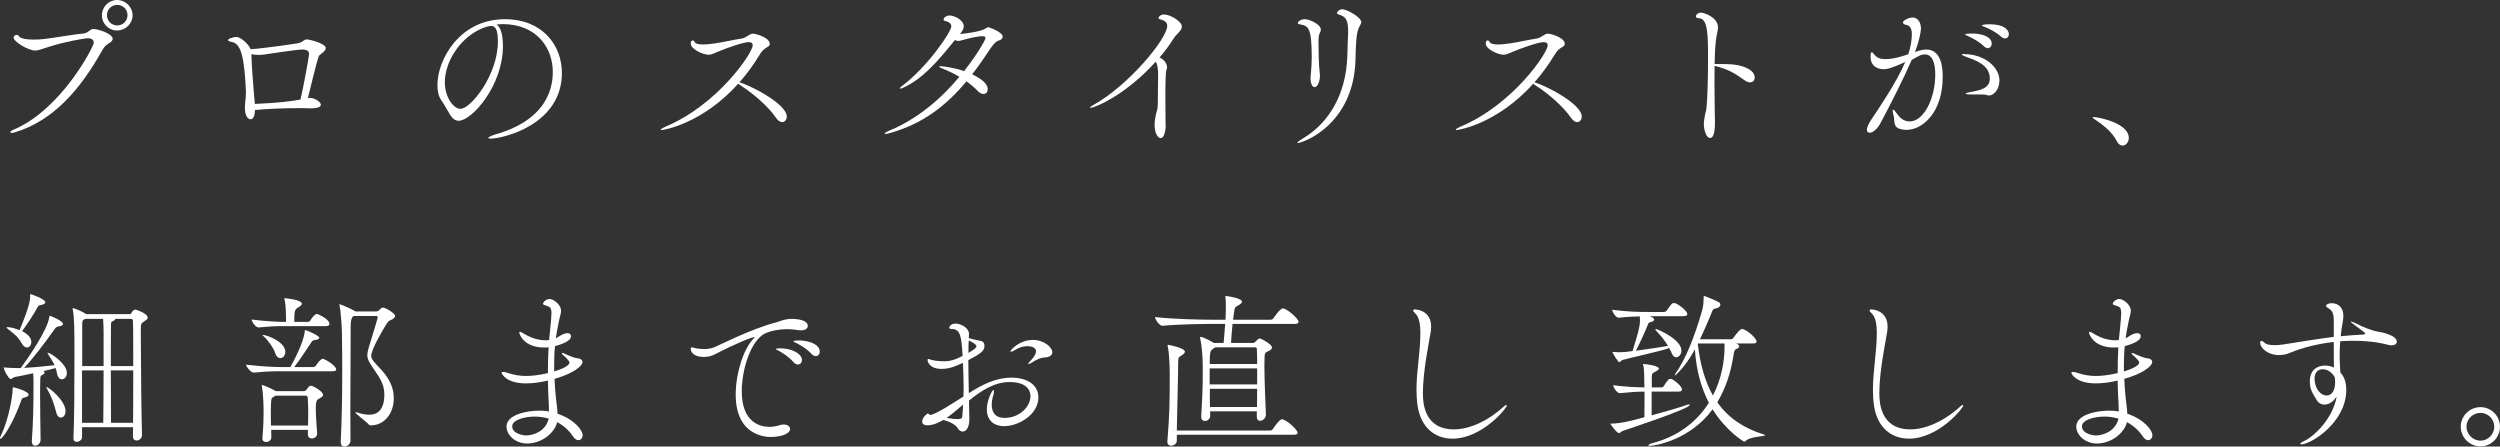 <?xml version="1.0" encoding="UTF-8"?>
<svg id="_レイヤー_2" data-name="レイヤー_2" xmlns="http://www.w3.org/2000/svg" viewBox="0 0 359.394 64.196">
  <rect x="0" y="0" width="359.394" height="64.196" fill="#333333" stroke="none"/>
  <defs>
    <style>
      .cls-1 {
        fill: #fff;
      }
    </style>
  </defs>
  <g id="_トンボ" data-name="トンボ">
    <g>
      <path class="cls-1" d="M16.201,5.594c0,.146-.097.314-.363.509-.436.29-.727.387-1.187,1.211-3.148,5.594-6.999,10.049-12.544,11.72-.169.049-.315.073-.412.073-.146,0-.218-.049-.218-.098,0-.097.169-.242.508-.387,6.805-2.857,11.502-11.914,11.502-12.496,0-.362-.315-.629-.823-.629-.509,0-3.342.509-5.497,1.187-1.065.314-1.574.581-2.131.581-.944,0-3.076-1.259-3.076-1.864,0-.242.242-.388.436-.388.121,0,.242.048.291.146.218.387,1.09.532,2.155.532.509,0,1.065-.024,1.598-.097,1.163-.121,4.286-.678,5.545-.775.678-.048.944-.653,1.453-.653.605,0,2.761.653,2.761,1.429ZM16.83,4.383c-1.211,0-2.179-.969-2.179-2.18,0-1.21.968-2.203,2.179-2.203s2.228.993,2.228,2.203c0,1.211-1.017,2.18-2.228,2.18ZM16.854.702c-.824,0-1.478.654-1.478,1.478s.654,1.477,1.478,1.477c.823,0,1.477-.653,1.477-1.477s-.654-1.478-1.477-1.478Z"/>
      <path class="cls-1" d="M46.831,6.901c0,.218-.146.46-.605.799-.194.146-.339.242-.412.412-.363,1.017-1.235,4.722-1.55,6.005.194-.023.339-.048.387-.048.727.072,1.478.653,1.478.969,0,.29-.363.532-1.453.532h-.194c-.436-.024-.969-.024-1.598-.024-1.792,0-4.189.073-6.224.267,0,.073-.024.146-.024.218-.048.8-.315,1.114-.605,1.114-.412,0-.823-.509-.823-1.671,0-.702.145-1.404.145-2.106v-.218c-.218-5.037-.727-6.878-2.034-7.12-.412-.072-.533-.169-.533-.266,0-.121.218-.219.267-.242.194-.024.557-.219.92-.219.582,0,1.768,1.018,2.059,1.769,1.574-.073,6.586-.8,6.877-.872.678-.146.75-.533,1.21-.533.363,0,2.712.581,2.712,1.235ZM44.433,7.773c0-.412-.267-.654-1.017-.654s-5.134.678-5.497.727c-.145.024-.387.049-.702.049-.339,0-.727-.024-1.065-.121v.339c0,1.017.315,4.988.363,5.448.048.509.097.969.121,1.381,3.971-.194,4.964-.363,6.562-.63.387-1.599,1.235-6.199,1.235-6.538Z"/>
      <path class="cls-1" d="M72.302,6.587c0,5.763-4.48,10.775-6.369,10.775-1.114,0-1.453-1.501-2.494-2.954-.387-.532-.557-1.308-.557-2.18,0-3.656,3.196-9.468,9.686-9.468,5.473,0,8.209,3.802,8.209,7.725,0,7.482-8.548,9.444-10.243,9.444-.218,0-.339-.049-.339-.097,0-.121.387-.315,1.017-.509,6.877-1.938,8.257-6.078,8.257-8.96,0-3.535-2.349-6.854-7.144-6.901-.315,0-.629.048-.944.072.605.339.92,1.525.92,3.052ZM63.948,11.842c0,2.034,1.187,3.802,2.252,3.802,1.477,0,5.376-4.867,5.376-9.662,0-1.889-.436-2.252-.969-2.252-.194,0-.388.048-.678.121-3.487,1.089-5.981,4.818-5.981,7.991Z"/>
      <path class="cls-1" d="M113.101,16.757c0,.46-.29.8-.653.8-.267,0-.605-.194-.896-.63-1.066-1.574-3.27-3.487-4.989-4.577-.218-.145-.363-.242-.436-.314-5.255,5.836-10.8,6.659-11.019,6.659-.072,0-.121,0-.121-.049,0-.097.34-.29.727-.46,7.459-3.123,12.496-10.582,12.496-11.672,0-.267-.146-.46-.582-.46-.823,0-3.365.944-4.189,1.283-.848.34-1.162.533-1.574.533-.822,0-2.566-.823-2.566-1.599,0-.339.121-.46.267-.46.121,0,.242.097.29.218.121.267.605.363,1.188.363.532,0,1.138-.072,1.67-.146.824-.097,3.004-.581,3.899-.702.726-.121,1.089-.702,1.622-.702.436,0,2.422.558,2.422,1.453,0,.146-.049.267-.219.388-.459.29-.774.411-1.234,1.187-.896,1.477-1.865,2.785-2.906,3.972,1.09.218,6.805,3.002,6.805,4.915Z"/>
      <path class="cls-1" d="M144.142,5.279c0,.218-.17.436-.581.557-.46.146-.823.605-1.356,1.404-.799,1.211-1.622,2.373-2.445,3.438,2.082,1.018,2.228,1.768,2.228,2.155s-.242.679-.605.679c-.242,0-.532-.121-.847-.461-.437-.46-.994-.92-1.6-1.355-2.953,3.535-6.32,6.126-11.018,7.434-.314.098-.508.121-.629.121-.098,0-.121-.023-.121-.048,0-.073.242-.242.653-.412,3.874-1.598,7.337-4.432,10.098-7.749-.799-.484-1.646-.871-2.445-1.187-.315-.121-.46-.218-.46-.267,0-.048.072-.072.218-.072.169,0,1.72.146,3.366.702,1.84-2.349,3.075-4.455,3.075-4.771,0-.169-.146-.242-.484-.242-.727,0-2.253.388-2.906.581-.218.073-.388.098-.532.098-.17,0-.291-.024-.461-.146-2.711,3.366-4.746,5.642-7.458,6.877-.194.097-.339.121-.411.121-.049,0-.073,0-.073-.024,0-.072.097-.169.315-.339,3.705-2.785,7.095-7.821,7.095-8.572,0-.436-.388-.678-.921-.799-.145-.024-.193-.097-.193-.194,0-.242.363-.581.872-.581.605,0,2.034.605,2.034,1.574,0,.339-.218.678-.509,1.041l-.048.049c.411-.024,2.954-.314,3.607-.751.194-.146.363-.218.509-.218s2.034.702,2.034,1.356Z"/>
      <path class="cls-1" d="M169.905,3.826c0,.581-.799,1.09-1.187,1.695-.557.896-1.234,1.84-2.034,2.76.63.194,1.09.896,1.09,1.405,0,.121-.024.218-.073.29-.145.267-.169,2.155-.169,3.972s.024,3.56.024,3.632c.023.194.023.363.023.509,0,.315-.121,1.768-.727,1.768-.387,0-.871-.678-.871-1.937,0-.34.049-.727.121-1.139.17-.969.314-.727.339-1.792.024-1.719.024-2.905.049-4.334,0-.63-.097-1.43-.339-1.792-4.335,4.818-8.767,6.635-9.372,6.635-.048,0-.072-.024-.072-.049,0-.048.193-.218.436-.339,4.94-2.688,10.655-9.492,10.655-11.405,0-.46-.314-.727-1.041-.944-.17-.049-.219-.121-.219-.194,0-.072.219-.484.799-.484.896,0,2.567.993,2.567,1.744Z"/>
      <path class="cls-1" d="M194.869,8.402c-.193,9.639-7.676,12.156-8.307,12.156-.048,0-.072,0-.072-.023,0-.073.242-.291.969-.727,3.608-2.204,6.029-6.272,6.224-11.648.048-1.041.048-1.792.097-2.954.024-.267.024-.509.024-.727,0-1.719-.437-2.106-1.284-2.373-.217-.072-.338-.146-.338-.242,0-.024.242-.532.774-.532.653,0,2.736,1.138,2.736,1.84,0,.146-.073.291-.146.437-.411.727-.605,1.187-.678,4.794ZM189.759,10.921c0,.46-.242,1.599-.775,1.599-.29,0-.581-.412-.581-1.26,0-.121,0-.242.024-.387.097-1.065.146-1.816.146-2.615,0-4.384-.532-4.528-1.647-4.747-.217-.023-.363-.097-.363-.218,0-.072.268-.532,1.018-.532.63,0,2.301.702,2.301,1.525,0,.218-.121.363-.17.484-.145.314-.17.751-.17,1.09,0,1.622.025,3.147.17,4.553.024.218.049.363.049.508Z"/>
      <path class="cls-1" d="M227.387,16.757c0,.46-.29.8-.653.8-.268,0-.605-.194-.896-.63-1.065-1.574-3.27-3.487-4.988-4.577-.219-.145-.363-.242-.436-.314-5.256,5.836-10.801,6.659-11.019,6.659-.073,0-.121,0-.121-.049,0-.097.339-.29.726-.46,7.459-3.123,12.496-10.582,12.496-11.672,0-.267-.146-.46-.582-.46-.822,0-3.365.944-4.188,1.283-.848.34-1.163.533-1.574.533-.823,0-2.567-.823-2.567-1.599,0-.339.121-.46.268-.46.121,0,.242.097.29.218.121.267.605.363,1.187.363.533,0,1.139-.072,1.671-.146.823-.097,3.003-.581,3.899-.702.726-.121,1.089-.702,1.621-.702.437,0,2.422.558,2.422,1.453,0,.146-.048.267-.218.388-.46.29-.774.411-1.235,1.187-.896,1.477-1.864,2.785-2.905,3.972,1.09.218,6.805,3.002,6.805,4.915Z"/>
      <path class="cls-1" d="M252.253,11.139c0,.388-.242.703-.678.703-.218,0-.484-.098-.799-.315-1.43-1.041-2.35-1.574-4.287-2.059,0,.703-.023,1.453-.023,2.18,0,2.931.072,5.764.072,5.933,0,.775-.049,2.253-.702,2.253-.605,0-.896-1.309-.896-1.938,0-.363.048-.775.145-1.26.146-.75.146-.411.242-1.234.121-.944.219-4.142.219-6.926,0-3.487-.024-5.86-1.332-5.86-.267,0-.412-.097-.412-.267,0-.193.242-.532.727-.532.436,0,2.445.653,2.445,2.131,0,.484-.217,1.041-.314,2.01-.097.774-.145,1.938-.17,3.245h.412c1.792,0,3.27,0,4.528.75.581.34.823.8.823,1.187Z"/>
      <path class="cls-1" d="M270.775,9.952c-.557,0-1.864-.242-1.864-1.792,0-.483.048-.653.169-.653.098,0,.219.146.388.363.363.484.944.63,1.55.63,1.139,0,2.252-.34,3.318-.703.314-.944.508-2.082.508-2.833,0-.75-.193-1.283-.799-1.38-.242-.049-.484-.17-.484-.363,0-.242.775-.702,1.381-.702.992,0,1.21,1.09,1.21,1.525,0,.678-.388,2.203-.751,3.148-.023.097-.072.193-.121.29.558-.193,1.066-.363,1.623-.363,2.324,0,2.373,2.931,2.373,3.972,0,5.013-2.857,7.579-5.207,7.579-.387,0-.75-.072-1.041-.169-.896-.315-.629-1.187-.799-1.841-.097-.363-.145-.605-.145-.751,0-.097.023-.145.072-.145.097,0,.29.218.605.653.436.63,1.041,1.041,1.743,1.041,2.131,0,3.705-3.438,3.705-6.731,0-1.889-.532-2.906-1.478-2.906-.46,0-.702.073-1.912.8-1.115,2.566-3.052,6.417-4.578,9.25-.338.581-.968,1.211-1.452,1.211-.242,0-.411-.146-.411-.437,0-.387.29-.92.605-1.404.968-1.453,3.607-5.303,4.915-8.33-2.058.944-2.688,1.041-3.124,1.041ZM285.595,13.657c-.146-.072-.436-.072-.92-.072-1.72,0-2.083,0-2.083-.121,0-.072.242-.146.605-.218,1.042-.218,2.857-.388,2.857-1.938,0-1.985-2.058-2.64-3.317-3.1-.533-.193-.727-.314-.727-.363s.121-.072.291-.072c3.051,0,5.133,1.937,5.133,3.777,0,1.38-.871,2.18-1.501,2.18-.121,0-.242-.024-.339-.073ZM285.183,6.635c-.727-.702-1.646-1.162-2.324-1.477-.146-.073-.363-.146-.363-.194,0-.146.944-.146.992-.146,1.381,0,2.834.437,2.834,1.453,0,.363-.242.654-.557.654-.17,0-.388-.097-.582-.291ZM287.654,5.255c-.751-.678-1.672-1.114-2.373-1.404-.17-.073-.388-.121-.388-.194,0-.097.605-.169,1.162-.169,2.131,0,2.736.871,2.736,1.429,0,.339-.218.605-.557.605-.17,0-.363-.073-.581-.267Z"/>
      <path class="cls-1" d="M304.31,20.293c-.702-1.381-2.034-2.35-2.979-3.003-.242-.17-.509-.314-.509-.412,0-.023.048-.048.146-.048.678,0,5.061.848,5.061,3.003,0,.629-.436,1.089-.896,1.089-.29,0-.605-.193-.823-.629Z"/>
      <path class="cls-1" d="M0,62.985c0-.073.024-.17.097-.315,1.187-2.373,1.719-5.787,1.719-6.756,0-.242.049-.242.049-.242.242,0,2.252.581,2.252,1.065,0,.17-.194.314-.605.412-.387.072-.387.218-.508.557-1.211,3.366-2.664,5.376-2.93,5.376-.048,0-.073-.049-.073-.097ZM4.577,63.324c.194-2.519.242-5.206.242-8.306,0-.509-.024-.993-.048-1.356-1.09.242-2.131.436-2.615.532-.267.049-.436.291-.605.291-.097,0-.169-.049-.267-.17-.654-.847-.75-1.452-.75-1.452,0-.024,0-.049.048-.049s.097.024.169.024c.557.048,1.235.072,1.72.072h.508c1.235-1.671,3.826-5.473,4.092-7.265.024-.193.049-.242.097-.242.097,0,1.889.727,1.889,1.162,0,.17-.194.315-.654.363-.242.024-.363.146-.533.363-1.308,1.841-3.172,4.335-4.407,5.594,1.429-.072,3.196-.242,4.383-.387-.266-.581-.629-1.065-.872-1.478-.097-.146-.146-.242-.146-.291,0-.023.024-.023.049-.023.363,0,2.736,1.574,2.736,2.905,0,.558-.363.921-.703.921-.314,0-.629-.267-.726-.896-.049-.267-.121-.509-.194-.727-.46.121-1.065.291-1.744.437.121.072.169.145.169.218,0,.097-.097.218-.291.314-.339.17-.315.121-.339.993,0,.339-.024.848-.024,1.453,0,1.889.048,4.771.073,6.901,0,.508-.412.848-.775.848-.267,0-.484-.194-.484-.63v-.121ZM4.334,42.401c0-.097,0-.121.073-.121.024,0,2.107.703,2.107,1.163,0,.169-.194.339-.654.411-.291.049-.363.121-.509.388-.508.969-1.501,2.445-2.179,3.366.75.363,1.332.92,1.332,1.55,0,.46-.291.799-.629.799-.242,0-.533-.193-.775-.63-.533-1.017-1.356-1.525-1.938-2.01-.145-.121-.218-.193-.218-.242,0-.024.048-.048.121-.048.484,0,1.235.218,1.744.436.315-.727,1.525-3.608,1.525-4.771v-.291ZM8.064,59.207c-.267-1.138-.775-2.445-1.284-3.269-.073-.146-.121-.218-.121-.267q0-.024.024-.024c.339,0,2.736,1.938,2.736,3.463,0,.558-.315.92-.654.92-.291,0-.581-.241-.702-.823ZM20.414,62.525c0,.508-.412.799-.775.799-.291,0-.533-.17-.533-.605,0-.339.024-.799.024-1.308h-7.337v1.453c0,.363-.412.653-.775.653-.242,0-.46-.146-.46-.508v-.049c.121-2.034.145-7.7.145-11.624,0-3.632,0-5.715-.242-6.805-.024-.072-.024-.12-.024-.169s.024-.072.048-.072c.097,0,1.211.387,1.913.871h6.369c.024,0,.048-.072.097-.146.097-.145.267-.387.412-.46.048-.024.097-.048.169-.048.145,0,1.792.557,1.792,1.162,0,.242-.339.412-.484.509-.533.339-.484.46-.509.992v1.381c0,3.535.097,11.938.169,13.924v.049ZM14.844,60.781c.024-1.622.048-4.722.048-7.531h-3.1v7.531h3.051ZM14.893,47.947c0-.751-.024-1.574-.073-2.106h-2.567c-.387.193-.436.218-.436.944v5.836h3.075v-4.674ZM19.155,52.621c0-3.197,0-6.006-.049-6.562,0-.024-.072-.218-.193-.218h-2.349v.023c0,.121-.145.219-.315.291-.266.097-.291.169-.291.532-.024,1.187-.024,3.487-.024,5.934h3.221ZM19.13,60.781c.024-2.034.024-4.892.024-7.531h-3.221c0,2.882.024,5.909.024,7.531h3.172Z"/>
      <path class="cls-1" d="M40.508,53.371c-1.308,0-1.913,0-4.02.194h-.024c-.412,0-1.089-.872-1.089-1.139,2.397.267,3.85.339,5.206.339h1.163c.412-.726,1.864-3.414,2.058-5.061.024-.193,0-.242.073-.242.024,0,.073,0,.146.024.072,0,1.889.774,1.889,1.065,0,.146-.194.29-.678.339-.363.049-.363.146-.533.411-.484.703-1.477,2.276-2.397,3.463h2.761c.073,0,.267-.072.339-.193.315-.484.751-.993.969-.993.048,0,.097.024.146.024.726.291,1.816,1.09,1.816,1.502,0,.145-.121.266-.533.266h-7.289ZM41.041,46.882c-1.235,0-1.864,0-3.85.193h-.024c-.436,0-.993-.872-.993-1.138,2.228.266,3.681.339,4.94.339v-.388c0-.823-.024-2.203-.218-2.833-.024-.072-.024-.121-.024-.146s0-.048.049-.048c.048,0,2.47.218,2.47.799,0,.169-.169.314-.436.484-.581.339-.654.411-.654,2.131h1.986c.073,0,.242-.073.315-.193.314-.558.75-.945.92-.945.073,0,.121.024.169.024.799.339,1.671.921,1.671,1.381,0,.169-.097.339-.484.339h-5.836ZM45.594,62.355c0,.412-.412.678-.775.678-.291,0-.557-.169-.557-.557v-.678h-5.279c0,.339.024.702.024,1.09,0,.411-.412.653-.775.653-.267,0-.509-.146-.509-.484v-.072c.146-1.792.169-2.713.169-3.584,0-.437,0-2.64-.242-3.802-.024-.073-.024-.146-.024-.17,0-.048,0-.072.048-.072.218,0,1.525.581,1.84.799l.121.072h4.068c.121,0,.266-.072.339-.193.339-.46.436-.581.654-.581.339,0,1.744.823,1.744,1.308,0,.29-.412.46-.581.557-.339.194-.46.291-.46,1.478,0,.92.097,2.082.194,3.511v.049ZM39.564,50.756c-.218-.678-.969-1.768-1.598-2.349-.145-.146-.242-.218-.242-.242s.024-.024.048-.024c.533,0,3.245.969,3.245,2.446,0,.508-.339.896-.727.896-.266,0-.557-.193-.727-.727ZM39.588,56.883l-.097.072c-.436.315-.484.073-.533,1.139-.024.46-.024.871-.024,1.308,0,.581,0,1.162.024,1.768h5.328c0-.775.024-1.404.024-1.985,0-.727-.024-1.356-.073-2.034,0,0,0-.267-.291-.267h-4.359ZM53.294,61.145c-.121,0-.218,0-.315-.146-.266-.363-1.889-1.501-1.889-1.719,0-.024.024-.024.073-.024.024,0,.121.024.218.049.581.193,1.162.314,1.695.314.799,0,2.179-.291,2.179-2.906,0-1.694-.896-2.688-1.719-3.947-.46-.702-.727-1.113-.727-1.719,0-.291.073-.654.218-1.139.993-3.196,1.284-4.237,1.284-4.31,0-.121-.097-.17-.242-.17h-3.221l-.097.072q-.339.242-.339,1.429c0,4.553-.048,8.307-.048,12.302,0,1.332.024,2.688.024,4.117,0,.484-.484.848-.872.848-.291,0-.533-.194-.533-.654v-.072c.146-2.81.218-6.515.218-10.146,0-1.938-.024-3.875-.049-5.618,0-.484-.145-2.906-.339-3.754-.024-.072-.024-.121-.024-.145,0-.049.024-.073.049-.073.097,0,1.695.679,2.155.969l.097.072h3.002c.121,0,.242-.048.363-.145.17-.146.267-.267.339-.315.073-.072.145-.097.242-.097.412,0,1.768.848,1.768,1.187,0,.242-.267.46-.629.605-.194.073-.315.097-.605.557-.509.775-2.204,3.705-2.204,4.553,0,.412.242.727.702,1.235,1.041,1.09,2.542,2.566,2.542,4.892,0,2.373-1.525,3.898-3.245,3.898h-.073Z"/>
      <path class="cls-1" d="M78.911,58.796c0-.533-.024-1.065-.072-1.72-.049-.774-.049-1.55-.073-2.373l-.654.146c-.605.121-1.526.267-2.494.267-2.93,0-3.511-1.453-3.511-1.502,0-.097.097-.145.242-.145.146,0,.388.048.582.121.944.314,1.768.46,2.688.46.654,0,1.719-.073,3.148-.412,0-1.259.024-2.519.097-3.705-.218.024-.436.024-.654.024-2.906,0-3.56-1.913-3.56-2.155,0-.072.048-.097.097-.097.121,0,.315.121.484.218.484.291,1.695.993,3.1.993.169,0,.363,0,.533-.024h.073c.024-.267.339-3.124.339-3.826,0-.92-.242-.944-.775-1.138l-.169-.049c-.194-.049-.266-.121-.266-.218,0-.242.46-.678.968-.678.436,0,1.623.726,1.623,1.719,0,.388-.169.751-.266,1.283,0,0-.121.558-.121.581-.146.703-.267,1.381-.363,2.059.121-.048.218-.121.314-.169.46-.291.872-.558,1.356-.558s.508.339.508.437c0,.46-.557.944-2.3,1.429-.097.944-.121,1.864-.121,2.809v.823c1.38-.411,2.204-.896,2.204-1.283,0-.146-.194-.436-1.065-1.211-.024-.024-.024-.049-.024-.097,0-.049,0-.073.073-.073.048,0,.097.024.169.049.508.242,1.525.702,2.01.727.412.024.702.242.702.533,0,.581-1.332,1.671-4.02,2.421.048.872.097,1.744.194,2.64l.145,1.235c.048.387.097.75.097,1.138,2.446.823,3.608,2.397,3.608,3.075,0,.412-.266.727-.605.727-.242,0-.508-.146-.775-.532-.508-.775-1.283-1.525-2.276-2.059-.412,1.671-2.349,3.075-4.31,3.075-1.792,0-2.979-1.308-2.979-2.421,0-1.72,2.881-2.301,4.673-2.301.484,0,.969.024,1.429.121v-.363ZM76.877,59.886c-1.429,0-3.245.46-3.245,1.404,0,1.09,1.646,1.308,1.986,1.308,1.041,0,2.833-.581,3.269-2.422-.605-.169-1.284-.29-2.01-.29Z"/>
      <path class="cls-1" d="M113.682,45.841c.339,0,2.445,0,2.445,1.017,0,.339-.314.63-.968.63-.17,0-.363,0-.558-.049-.437-.072-.92-.121-1.38-.121-1.309,0-2.615.291-3.318.654-1.938,1.041-3.269,5.036-3.269,8.281,0,4.48,2.64,5.109,3.947,5.109.483,0,.993-.072,1.501-.242.219-.072.412-.097.582-.097.557,0,.92.291.92.654,0,.629-1.188,1.138-2.785,1.138-.533,0-5.037-.048-5.037-6.078,0-3.051,1.114-6.587,2.566-8.063.121-.121.17-.17.17-.194q0-.023-.023-.023c-.363,0-2.398.774-5.691,2.47-.484.267-1.065.388-1.622.388-.993,0-1.864-.412-1.864-1.187,0-.146.072-.194.169-.194.169,0,.388.097.532.121.34.073.751.121,1.211.121.412,0,.848-.048,1.309-.193.605-.194,5.326-2.688,9.129-3.657.412-.097.799-.387,1.938-.483h.097ZM114.07,52.063c-.654-.774-1.525-1.308-2.18-1.671-.146-.072-.363-.169-.363-.218,0-.097.654-.097.702-.097,1.55,0,3.052.751,3.052,1.671,0,.388-.242.653-.582.653-.193,0-.412-.097-.629-.339ZM116.661,50.877c-.679-.75-1.574-1.259-2.253-1.598-.145-.073-.363-.146-.363-.218,0-.024.17-.121.824-.121,1.018,0,2.979.387,2.979,1.622,0,.363-.267.63-.582.63-.193,0-.387-.098-.604-.315Z"/>
      <path class="cls-1" d="M139.346,60.297c0,1.042-.388,1.744-.944,1.744-.242,0-.533-.146-.702-.46-.315-.558-1.235-.993-2.083-1.211-.145.072-1.259.774-2.275.774-.533,0-.775-.218-.775-.557,0-.509.654-1.139.823-1.139.049,0,.073.024.097.049.073.049.121.146.267.146.63,0,3.269-1.695,4.747-2.64.023-.46.023-.92.023-1.381,0-1.21-.049-2.373-.097-3.462-1.065.483-1.889.871-3.075.871-1.623,0-2.01-.92-2.01-1.308,0-.072.048-.121.097-.121.072,0,.146.024.267.073.242.097,1.113.266,1.985.266.848,0,1.573-.193,2.688-.774-.17-2.954-.34-3.875-1.599-3.875-.218,0-.315-.072-.315-.193,0-.218.34-.581.896-.581.727,0,1.889.581,1.938,1.429,0,.169,0,.388-.024.653.702.219,1.573.388,1.72.412.314.049.532.314.532.678,0,.823-.653,1.187-2.325,2.083,0,1.55.049,3.196.073,4.746,1.913-1.211,3.851-2.228,6.126-2.228,2.398,0,3.875,1.138,3.875,2.833,0,2.519-2.906,4.141-4.939,4.141-1.453,0-2.471-.848-2.471-2.397,0-1.355.775-2.809.944-2.809.049,0,.073.097.073.218,0,.146-.024.314-.073.484-.169.532-.242,1.017-.242,1.429,0,1.211.63,1.889,1.816,1.889,2.276,0,3.753-1.695,3.753-3.124,0-.436-.145-2.034-3.002-2.034-2.18,0-4.068,1.235-5.836,2.664l.048,2.615v.097ZM136.078,60.079c.75.121,1.234.17,1.574.17.678,0,.678-.219.701-.581.049-.509.073-.993.098-1.502-.824.702-1.599,1.381-2.373,1.913ZM139.225,50.731c1.09-.653,1.138-.799,1.138-.944,0-.29-.678-.653-1.089-.847-.024.242-.049.532-.049.871v.92ZM149.25,51.628c-.339.146-.436.193-.944.509-.218.146-.363.193-.412.193-.048,0-.072-.024-.072-.048,0-.073.121-.219.267-.363.242-.242.848-.896.848-1.429,0-.654-.969-.727-1.259-.727-.631,0-1.236.218-1.769.557-.242.146-.436.242-.557.242-.048,0-.097-.024-.097-.072,0-.146,1.283-1.623,3.221-1.623,1.622,0,2.809,1.065,2.809,1.792,0,.291-.218.509-.533.63-.557.193-.629-.049-1.501.339Z"/>
      <path class="cls-1" d="M173.971,59.135v.678c0,.291-.267.702-.751.702-.291,0-.533-.169-.533-.604v-.073c.121-1.938.219-3.972.219-6.126,0-.654,0-1.309-.024-1.986,0-.314-.121-2.155-.339-3.075-.024-.072-.024-.121-.024-.17,0-.023,0-.048.073-.048.411,0,1.646.702,1.912.871h1.404c.049-.726.219-2.591.219-2.688v-.049h-1.889c-1.356,0-4.893.049-7.096.267h-.023c-.461,0-1.066-.92-1.066-1.234v-.024c2.519.314,6.877.388,8.282.388h1.841c.023-.484.048-1.139.048-1.792,0-.484,0-.969-.048-1.429,0-.073-.025-.146-.025-.17s.025-.024.025-.024c.314,0,2.373.339,2.373.823,0,.17-.242.363-.461.484-.653.388-.557.267-.727,1.356-.023.193-.072.46-.097.751h5.4c.169,0,.339-.098.411-.219.121-.169.945-1.404,1.332-1.404.072,0,.121,0,.17.024.727.242,2.106,1.501,2.106,1.889,0,.146-.121.314-.557.314h-8.936c-.097.896-.17,1.962-.218,2.736h3.147c.146,0,.218-.048.315-.145.411-.412.532-.509.678-.509.145,0,1.744.823,1.744,1.308,0,.314-.437.484-.654.581-.412.17-.412.484-.412.969,0,.314-.023.678-.023,1.041,0,2.519.193,5.981.217,7.071,0,.509-.459.872-.848.872-.242,0-.459-.17-.459-.581v-.775h-6.708ZM170.339,50.562c0,.146-.146.339-.558.581-.388.218-.411.339-.411,1.09,0,1.961-.121,5.085-.194,9.662h13.392c.17,0,.339-.097.412-.218.169-.242.943-1.405,1.307-1.405.049,0,.098,0,.146.024.8.267,2.106,1.525,2.106,1.913,0,.146-.121.291-.557.291h-16.806v.871c0,.412-.437.703-.823.703-.291,0-.533-.17-.533-.558v-.072c.315-4.02.34-5.448.34-9.687,0-.605-.049-3.003-.291-3.972-.024-.072-.024-.121-.024-.169,0-.049.024-.049.049-.049.193,0,2.446.46,2.446.993ZM174.456,50.103c-.412.267-.484.411-.533,1.187,0,.218-.024.581-.024,1.041h6.829c0-.872-.024-1.622-.048-2.203,0-.098-.121-.194-.17-.194h-5.836l-.218.17ZM173.898,55.261h6.829v-2.301h-6.829v2.301ZM180.703,58.505c0-.823.024-1.719.024-2.615h-6.805c0,.896,0,1.792.024,2.615h6.756Z"/>
      <path class="cls-1" d="M208.814,63.058c-2.494,0-4.504-1.525-5.014-4.649-.121-.799-.169-1.598-.169-2.397,0-2.688.558-5.424.558-8.112,0-1.332-.194-2.349-.727-2.833-.219-.218-.315-.363-.315-.436,0-.098.097-.146.242-.146.194,0,2.349.097,2.349,2.494,0,.242-.023.509-.072.799-.242,1.525-1.113,5.594-1.113,8.718,0,1.162.048,5.23,4.455,5.23,2.155,0,4.795-1.113,7.217-3.317.145-.146.266-.193.314-.193s.072.024.072.072c0,.412-3.584,4.771-7.797,4.771Z"/>
      <path class="cls-1" d="M233.292,61.943c-.242.073-.363.315-.557.315-.146,0-.509-.267-1.187-1.26-.049-.048-.072-.072-.072-.097h.193c1.477-.048,2.785-.388,4.722-.92,0-.097.024-.436.024-3.681-1.041,0-1.865.048-3.535.218h-.024c-.437,0-.944-.872-.944-1.138,1.889.241,3.27.29,4.504.314,0-.194-.024-.314-.024-.339-.048-.872.024-2.204-.169-2.857-.024-.098-.049-.121-.049-.146s0-.024.024-.024c.509,0,2.276.267,2.276.654,0,.121-.121.242-.388.387-.679.363-.605.242-.63,1.139v1.187h1.453c.072,0,.218-.097.291-.218.58-.969.774-1.018.943-1.018.049,0,.121.024.17.024.388.17,1.478,1.017,1.478,1.501,0,.17-.097.315-.484.315h-3.874v3.414c1.961-.532,4.116-1.162,5.205-1.55.049-.024.098-.024.146-.024.072,0,.121.024.121.073,0,.557-8.549,3.366-9.614,3.729ZM242.566,45.138c0,.17-.121.315-.557.315h-4.892c.169.048.315.097.411.169.17.098.268.219.268.34,0,.145-.146.266-.51.339-.266.048-.314.145-.411.411-.339.872-1.114,2.567-1.694,3.705,1.598-.218,3.825-.532,4.6-.702-.483-.799-1.089-1.525-1.598-2.059-.145-.145-.218-.242-.218-.314,0-.024.048-.049.073-.049.242,0,3.68,1.502,3.68,3.1,0,.533-.363.969-.75.969-.219,0-.461-.146-.63-.557-.097-.267-.242-.533-.388-.775-.678.34-6.441,1.599-6.707,1.72-.219.097-.315.314-.461.314-.169,0-.969-1.283-.969-1.452q0-.024.025-.024h.096c.34.048.703.048,1.018.048.46,0,1.139-.072,1.744-.169.314-1.139.822-2.567.992-3.608.049-.314.072-.605.072-.848,0-.193-.023-.388-.023-.509v-.023c-.799.023-1.646.048-3.027.193h-.024c-.436,0-.92-.872-.92-1.139,2.252.291,3.826.315,5.157.315h2.35c.072,0,.266-.097.339-.218.702-.993.751-1.065,1.042-1.065.072,0,.145.023.193.023.581.219,1.719,1.163,1.719,1.55ZM253.753,62.573c0,.17-2.179.17-2.784.799-.097.098-.146.121-.218.121-.121,0-2.64-1.573-4.553-4.649-3.27,4.456-8.354,5.255-9.033,5.255-.121,0-.193-.023-.193-.072,0-.097.291-.267.533-.314,3.512-.896,6.344-2.931,8.16-5.812-1.064-2.058-1.816-4.576-2.01-7.676-1.332,2.47-2.809,3.777-2.906,3.777v-.024c0-.048.073-.218.121-.29,1.43-2.01,2.736-5.23,3.852-9.154.169-.604.193-1.38.193-1.791,0-.17.023-.194.048-.194.194,0,2.059.823,2.18.92.097.073.169.219.169.34,0,.218-.169.436-.678.532-.412.073-.412.193-.629.751-.558,1.355-1.09,2.566-1.623,3.681h4.432c.17,0,.314-.097.387-.218.896-1.26,1.163-1.26,1.236-1.26.048,0,.096,0,.145.024.872.314,1.938,1.381,1.938,1.768,0,.146-.098.291-.484.291h-2.445c.338.169.436.267.436.388,0,.169-.193.339-.436.411-.242.073-.315.412-.389.92-.387,2.519-1.162,4.795-2.324,6.732,1.525,2.18,3.705,3.705,6.66,4.625.145.049.217.073.217.121ZM244.091,49.376l-.023.048c.339,2.955,1.041,5.425,2.18,7.435,1.211-2.349,1.67-4.867,1.67-7.022v-.46h-3.826Z"/>
      <path class="cls-1" d="M274.431,63.058c-2.494,0-4.504-1.525-5.014-4.649-.121-.799-.169-1.598-.169-2.397,0-2.688.558-5.424.558-8.112,0-1.332-.194-2.349-.727-2.833-.219-.218-.315-.363-.315-.436,0-.098.097-.146.242-.146.194,0,2.349.097,2.349,2.494,0,.242-.023.509-.072.799-.242,1.525-1.113,5.594-1.113,8.718,0,1.162.048,5.23,4.455,5.23,2.155,0,4.795-1.113,7.217-3.317.145-.146.266-.193.314-.193s.072.024.072.072c0,.412-3.584,4.771-7.797,4.771Z"/>
      <path class="cls-1" d="M304.576,58.796c0-.533-.023-1.065-.072-1.72-.049-.774-.049-1.55-.072-2.373l-.654.146c-.605.121-1.525.267-2.494.267-2.93,0-3.512-1.453-3.512-1.502,0-.097.098-.145.242-.145.146,0,.388.048.582.121.943.314,1.768.46,2.688.46.654,0,1.719-.073,3.148-.412,0-1.259.023-2.519.096-3.705-.217.024-.436.024-.653.024-2.905,0-3.56-1.913-3.56-2.155,0-.072.049-.097.097-.097.121,0,.315.121.484.218.484.291,1.695.993,3.1.993.169,0,.363,0,.532-.024h.073c.024-.267.339-3.124.339-3.826,0-.92-.242-.944-.775-1.138l-.169-.049c-.194-.049-.267-.121-.267-.218,0-.242.461-.678.969-.678.436,0,1.623.726,1.623,1.719,0,.388-.17.751-.267,1.283,0,0-.121.558-.121.581-.146.703-.267,1.381-.363,2.059.121-.048.218-.121.314-.169.46-.291.872-.558,1.356-.558s.508.339.508.437c0,.46-.557.944-2.3,1.429-.097.944-.121,1.864-.121,2.809v.823c1.38-.411,2.204-.896,2.204-1.283,0-.146-.194-.436-1.066-1.211-.023-.024-.023-.049-.023-.097,0-.049,0-.073.072-.073.049,0,.097.024.17.049.508.242,1.525.702,2.01.727.411.024.702.242.702.533,0,.581-1.332,1.671-4.021,2.421.049.872.098,1.744.194,2.64l.146,1.235c.048.387.097.75.097,1.138,2.446.823,3.608,2.397,3.608,3.075,0,.412-.267.727-.605.727-.242,0-.509-.146-.775-.532-.508-.775-1.283-1.525-2.276-2.059-.411,1.671-2.349,3.075-4.31,3.075-1.793,0-2.979-1.308-2.979-2.421,0-1.72,2.881-2.301,4.673-2.301.484,0,.969.024,1.429.121v-.363ZM302.541,59.886c-1.429,0-3.245.46-3.245,1.404,0,1.09,1.646,1.308,1.986,1.308,1.041,0,2.833-.581,3.27-2.422-.605-.169-1.284-.29-2.011-.29Z"/>
      <path class="cls-1" d="M335.496,46.034c0-1.26-.387-1.478-.943-1.841-.098-.072-.17-.121-.17-.242s.267-.363.823-.363c.896,0,1.671.582,1.671,1.816,0,.242-.023.484-.072.751-.146.774-.242,1.501-.314,2.18,1.041-.098,2.105-.194,3.293-.242.17-.024.218-.073.218-.146,0-.097,0-.121-1.405-1.139-.483-.339-.653-.508-.653-.557,0-.024.024-.024.049-.024.097,0,.483.17.702.267,1.139.581,2.252,1.041,3.172,1.187.363.049,2.688.484,2.688,1.429,0,.314-.267.533-.751.533-.145,0-.314-.024-.508-.073-1.526-.411-3.221-.581-4.94-.581-.654,0-1.308.024-1.938.073-.073.871-.073,1.67-.073,2.349,0,.872.073,1.598.098,2.131.484.532.848,1.283.848,2.519,0,4.697-5.109,7.821-6.466,7.821-.097,0-.146-.024-.146-.072,0-.097.193-.242.557-.412,1.162-.484,4.117-3.051,4.674-6.393-.436.653-1.017,1.162-1.768,1.162-.46,0-.871-.267-1.041-.557-.848-1.356-1.041-1.744-1.041-2.833,0-1.574,1.064-2.229,2.18-2.229.436,0,.896.097,1.283.291-.025-.993-.025-2.228-.025-3.681-2.324.266-4.527.823-6.32,1.573-.436.194-.992.315-1.573.315-1.55,0-2.688-.993-2.688-1.792,0-.17.073-.242.17-.242.121,0,.267.072.46.267.17.169.532.339,1.453.339.363,0,.774-.024,1.211-.097,2.712-.412,4.915-.8,7.288-1.09v-2.397ZM335.69,54.897c0-.146,0-.315-.024-.461,0-.072-.023-.169-.049-.242-.362-.604-.943-1.113-1.719-1.113-.629,0-1.162.436-1.162,1.332,0,1.404.823,2.445,1.768,2.445.097,0,1.187,0,1.187-1.961Z"/>
      <path class="cls-1" d="M353.751,61.339c0-1.55,1.283-2.81,2.833-2.81s2.81,1.26,2.81,2.81-1.26,2.833-2.81,2.833-2.833-1.283-2.833-2.833ZM358.57,61.339c0-1.09-.896-1.986-1.985-1.986-1.089,0-2.01.896-2.01,1.986,0,1.089.921,2.01,2.01,2.01,1.09,0,1.985-.921,1.985-2.01Z"/>
    </g>
  </g>
</svg>